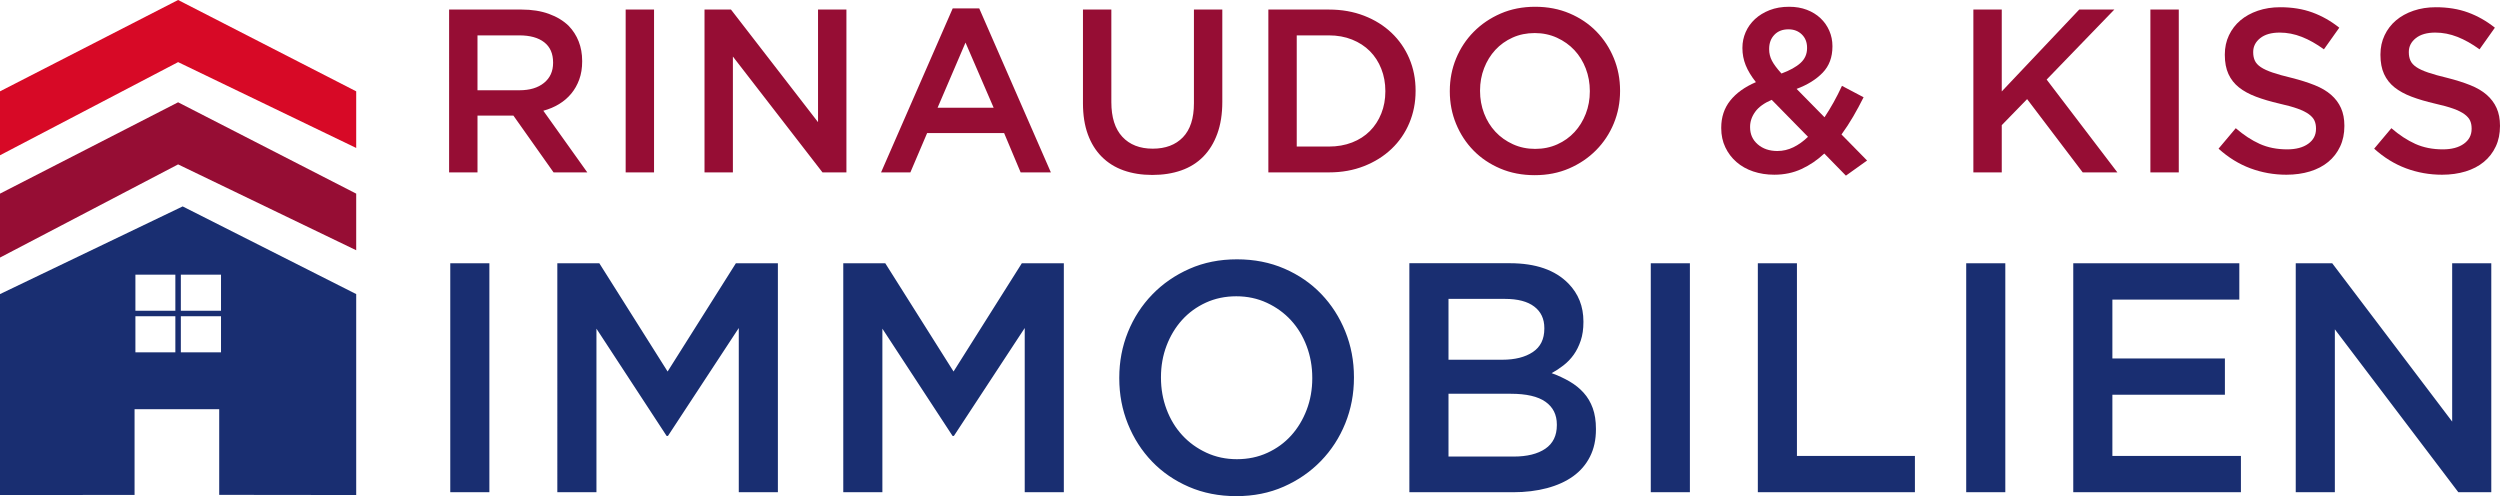 <?xml version="1.0" encoding="utf-8"?>
<!-- Generator: Adobe Illustrator 16.0.3, SVG Export Plug-In . SVG Version: 6.00 Build 0)  -->
<!DOCTYPE svg PUBLIC "-//W3C//DTD SVG 1.1 Basic//EN" "http://www.w3.org/Graphics/SVG/1.1/DTD/svg11-basic.dtd">
<svg version="1.1" baseProfile="basic" id="Ebene_1" xmlns:x="http://ns.adobe.com/Extensibility/1.0/" xmlns:i="http://ns.adobe.com/AdobeIllustrator/10.0/" xmlns:graph="http://ns.adobe.com/Graphs/1.0/"
	 xmlns="http://www.w3.org/2000/svg" xmlns:xlink="http://www.w3.org/1999/xlink" x="0px" y="0px"
	 viewBox="0 0 233 46.241" xml:space="preserve">
<g>
	<path fill="#960D34" d="M44.502,8.413V3.297h3.893c1,0,1.776,0.214,2.326,0.642c0.551,0.428,0.827,1.056,0.827,1.883v0.043
		c0,0.784-0.283,1.404-0.848,1.862c-0.565,0.457-1.326,0.685-2.283,0.685H44.502L44.502,8.413z M41.858,16.066h2.645v-5.29h3.305
		h0.044l3.74,5.29h3.144l-4.098-5.745c0.534-0.145,1.022-0.35,1.463-0.618c0.441-0.267,0.82-0.592,1.138-0.976
		c0.317-0.382,0.567-0.824,0.748-1.323c0.181-0.498,0.271-1.058,0.271-1.68V5.682c0-0.665-0.109-1.271-0.326-1.821
		c-0.216-0.549-0.527-1.033-0.932-1.452c-0.492-0.477-1.105-0.849-1.843-1.116s-1.583-0.402-2.537-0.402h-6.764V16.066
		L41.858,16.066z M58.312,16.066h2.645V0.891h-2.645V16.066L58.312,16.066z M65.661,16.066h2.645V5.271l8.351,10.796h2.229V0.891
		H76.24v10.493L68.127,0.891h-2.466V16.066L65.661,16.066z M87.383,10.04l2.602-6.071l2.623,6.071H87.383L87.383,10.04z
		 M82.115,16.066h2.732l1.561-3.664h7.176l1.539,3.664h2.818L91.264,0.783h-2.472L82.115,16.066L82.115,16.066z M110.092,15.882
		c0.802-0.282,1.485-0.708,2.048-1.279c0.564-0.571,1.001-1.283,1.312-2.136c0.311-0.853,0.467-1.843,0.467-2.97V0.891h-2.645v8.737
		c0,1.402-0.342,2.457-1.025,3.165c-0.683,0.708-1.621,1.063-2.813,1.063c-1.207,0-2.151-0.369-2.834-1.106
		c-0.684-0.737-1.025-1.813-1.025-3.23V0.891h-2.645v8.737c0,1.098,0.152,2.063,0.455,2.894c0.303,0.832,0.737,1.529,1.301,2.092
		c0.563,0.564,1.243,0.987,2.038,1.269c0.795,0.281,1.684,0.422,2.667,0.422C108.39,16.305,109.29,16.164,110.092,15.882
		L110.092,15.882z M120.856,13.66V3.297h2.992c0.795,0,1.518,0.131,2.168,0.392s1.203,0.621,1.658,1.078
		c0.455,0.458,0.81,1.005,1.062,1.644c0.253,0.639,0.379,1.328,0.379,2.068v0.044c0,0.74-0.126,1.426-0.379,2.057
		c-0.252,0.631-0.607,1.176-1.062,1.633c-0.456,0.457-1.008,0.813-1.658,1.066s-1.373,0.38-2.168,0.38H120.856L120.856,13.66z
		 M118.211,16.066h5.658c1.186,0,2.273-0.195,3.263-0.585c0.99-0.39,1.842-0.924,2.558-1.604c0.715-0.679,1.268-1.481,1.658-2.406
		c0.39-0.925,0.585-1.922,0.585-2.992V8.436c0-1.069-0.195-2.063-0.585-2.981c-0.39-0.917-0.943-1.716-1.658-2.396
		c-0.716-0.679-1.568-1.21-2.558-1.593c-0.99-0.382-2.077-0.575-3.263-0.575h-5.658V16.066L118.211,16.066z M141.005,13.443
		c-0.634-0.289-1.177-0.675-1.63-1.16c-0.453-0.484-0.806-1.055-1.058-1.712c-0.251-0.657-0.377-1.355-0.377-2.092V8.436
		c0-0.737,0.126-1.431,0.377-2.082c0.252-0.65,0.601-1.218,1.047-1.702c0.447-0.484,0.982-0.867,1.608-1.149
		c0.626-0.282,1.313-0.422,2.062-0.422c0.749,0,1.439,0.145,2.073,0.434c0.633,0.289,1.176,0.676,1.629,1.16
		c0.453,0.485,0.806,1.056,1.058,1.713c0.252,0.657,0.377,1.355,0.377,2.092v0.043c0,0.737-0.125,1.431-0.377,2.081
		c-0.252,0.651-0.601,1.218-1.047,1.702c-0.446,0.484-0.982,0.867-1.608,1.148c-0.625,0.282-1.313,0.423-2.062,0.423
		S141.637,13.732,141.005,13.443L141.005,13.443z M146.242,15.698c0.968-0.419,1.807-0.986,2.515-1.702
		c0.708-0.715,1.257-1.546,1.648-2.493c0.39-0.947,0.585-1.955,0.585-3.024V8.436c0-1.069-0.195-2.078-0.585-3.024
		c-0.391-0.946-0.933-1.774-1.626-2.482c-0.694-0.708-1.525-1.269-2.493-1.681c-0.969-0.412-2.039-0.618-3.209-0.618
		c-1.171,0-2.24,0.21-3.208,0.628c-0.968,0.42-1.807,0.987-2.515,1.702s-1.257,1.547-1.647,2.493
		c-0.391,0.947-0.585,1.955-0.585,3.024v0.043c0,1.07,0.195,2.078,0.585,3.024c0.39,0.947,0.932,1.775,1.625,2.483
		c0.694,0.708,1.525,1.268,2.494,1.68c0.968,0.412,2.038,0.618,3.208,0.618C144.204,16.327,145.273,16.117,146.242,15.698
		L146.242,15.698z"/>
	<path fill="#960D34" d="M163.823,13.454c-0.477-0.412-0.715-0.942-0.715-1.593v-0.043c0-0.491,0.159-0.958,0.477-1.398
		c0.317-0.441,0.831-0.813,1.539-1.116l3.382,3.447c-0.433,0.419-0.889,0.745-1.366,0.976c-0.477,0.231-0.976,0.347-1.496,0.347
		C164.906,14.072,164.3,13.866,163.823,13.454L163.823,13.454z M165.145,5.66c-0.173-0.332-0.26-0.686-0.26-1.062V4.555
		c0-0.535,0.162-0.972,0.487-1.312c0.325-0.34,0.762-0.51,1.311-0.51c0.506,0,0.922,0.16,1.248,0.477
		c0.325,0.318,0.487,0.73,0.487,1.236v0.043c0,0.55-0.202,1.008-0.607,1.377s-0.997,0.698-1.778,0.987
		C165.615,6.39,165.318,5.993,165.145,5.66L165.145,5.66z M172.039,16.37l1.973-1.409l-2.384-2.428
		c0.389-0.535,0.754-1.095,1.095-1.681c0.339-0.585,0.661-1.181,0.964-1.788l-2.016-1.063c-0.247,0.535-0.506,1.048-0.781,1.54
		s-0.556,0.954-0.845,1.388l-2.602-2.645c1.012-0.376,1.821-0.878,2.428-1.507c0.608-0.628,0.912-1.441,0.912-2.438V4.295
		c0-0.506-0.098-0.983-0.293-1.431c-0.195-0.448-0.47-0.838-0.824-1.171c-0.354-0.332-0.777-0.592-1.268-0.78
		c-0.492-0.188-1.041-0.282-1.647-0.282c-0.68,0-1.287,0.104-1.822,0.314c-0.534,0.21-0.989,0.488-1.365,0.835
		c-0.375,0.347-0.665,0.752-0.868,1.214c-0.202,0.463-0.303,0.947-0.303,1.453v0.043c0,0.55,0.101,1.078,0.303,1.583
		c0.203,0.506,0.521,1.034,0.954,1.583c-1.041,0.448-1.839,1.022-2.396,1.723c-0.556,0.701-0.835,1.543-0.835,2.525v0.044
		c0,0.65,0.126,1.243,0.38,1.777c0.253,0.535,0.6,0.994,1.041,1.376c0.44,0.383,0.961,0.676,1.561,0.878
		c0.6,0.202,1.254,0.304,1.962,0.304c0.924,0,1.77-0.177,2.536-0.531s1.475-0.834,2.125-1.442L172.039,16.37L172.039,16.37z"/>
	<path fill="#960D34" d="M183.918,16.066h2.646v-4.401l2.363-2.428l5.181,6.829h3.231l-6.591-8.65l6.309-6.526h-3.273l-7.22,7.631
		V0.891h-2.646V16.066L183.918,16.066z M200.416,16.066h2.646V0.891h-2.646V16.066L200.416,16.066z M215.285,15.979
		c0.664-0.202,1.233-0.499,1.706-0.889s0.843-0.867,1.107-1.431c0.266-0.563,0.398-1.199,0.398-1.908v-0.043
		c0-0.621-0.106-1.167-0.315-1.637c-0.211-0.47-0.518-0.882-0.925-1.236c-0.405-0.354-0.915-0.653-1.531-0.899
		c-0.616-0.245-1.323-0.47-2.119-0.672c-0.725-0.173-1.322-0.339-1.794-0.499c-0.47-0.159-0.84-0.329-1.108-0.509
		s-0.453-0.383-0.554-0.607c-0.102-0.224-0.152-0.48-0.152-0.77V4.837c0-0.506,0.217-0.933,0.65-1.279
		c0.434-0.347,1.041-0.521,1.821-0.521c0.694,0,1.381,0.134,2.06,0.401s1.365,0.654,2.06,1.16l1.432-2.017
		c-0.781-0.621-1.616-1.094-2.505-1.419s-1.891-0.488-3.003-0.488c-0.751,0-1.444,0.109-2.079,0.325
		c-0.635,0.217-1.177,0.517-1.63,0.9c-0.45,0.383-0.805,0.846-1.064,1.388c-0.257,0.542-0.386,1.138-0.386,1.789v0.043
		c0,0.694,0.112,1.287,0.337,1.778c0.224,0.492,0.551,0.907,0.979,1.247c0.426,0.34,0.956,0.629,1.586,0.867s1.351,0.452,2.163,0.64
		c0.71,0.159,1.285,0.318,1.728,0.477c0.441,0.159,0.789,0.333,1.043,0.52c0.254,0.188,0.428,0.387,0.521,0.596
		c0.095,0.21,0.142,0.452,0.142,0.726v0.044c0,0.578-0.242,1.041-0.727,1.387s-1.138,0.52-1.961,0.52
		c-0.954,0-1.808-0.17-2.559-0.509s-1.496-0.827-2.232-1.463l-1.604,1.908c0.909,0.823,1.9,1.434,2.97,1.832
		s2.189,0.596,3.359,0.596C213.893,16.283,214.623,16.182,215.285,15.979L215.285,15.979z M229.79,15.979
		c0.663-0.202,1.231-0.499,1.704-0.889s0.843-0.867,1.108-1.431c0.265-0.563,0.397-1.199,0.397-1.908v-0.043
		c0-0.621-0.105-1.167-0.315-1.637s-0.518-0.882-0.924-1.236c-0.405-0.354-0.917-0.653-1.531-0.899
		c-0.616-0.245-1.323-0.47-2.12-0.672c-0.725-0.173-1.322-0.339-1.793-0.499c-0.472-0.159-0.841-0.329-1.108-0.509
		c-0.269-0.181-0.453-0.383-0.555-0.607c-0.101-0.224-0.151-0.48-0.151-0.77V4.837c0-0.506,0.217-0.933,0.65-1.279
		c0.434-0.347,1.04-0.521,1.82-0.521c0.694,0,1.381,0.134,2.061,0.401c0.678,0.268,1.365,0.654,2.06,1.16l1.43-2.017
		c-0.78-0.621-1.615-1.094-2.503-1.419c-0.89-0.325-1.891-0.488-3.004-0.488c-0.751,0-1.443,0.109-2.078,0.325
		c-0.635,0.217-1.179,0.517-1.629,0.9c-0.453,0.383-0.808,0.846-1.064,1.388c-0.259,0.542-0.387,1.138-0.387,1.789v0.043
		c0,0.694,0.111,1.287,0.336,1.778c0.225,0.492,0.551,0.907,0.979,1.247c0.428,0.34,0.956,0.629,1.586,0.867
		c0.631,0.238,1.352,0.452,2.163,0.64c0.71,0.159,1.286,0.318,1.729,0.477c0.441,0.159,0.789,0.333,1.043,0.52
		c0.253,0.188,0.427,0.387,0.521,0.596c0.094,0.21,0.141,0.452,0.141,0.726v0.044c0,0.578-0.242,1.041-0.726,1.387
		c-0.484,0.347-1.139,0.52-1.962,0.52c-0.953,0-1.808-0.17-2.558-0.509c-0.752-0.339-1.496-0.827-2.233-1.463l-1.604,1.908
		c0.911,0.823,1.9,1.434,2.97,1.832s2.189,0.596,3.361,0.596C228.396,16.283,229.125,16.182,229.79,15.979L229.79,15.979z"/>
	<path fill="#192E71" d="M41.965,45.876h3.645V24.535h-3.645V45.876L41.965,45.876z M51.943,45.876h3.646V30.632l6.542,10h0.12
		l6.603-10.061v15.305h3.645V24.535h-3.914l-6.364,10.09l-6.364-10.09h-3.914V45.876L51.943,45.876z M78.593,45.876h3.645V30.632
		l6.543,10h0.12l6.603-10.061v15.305h3.645V24.535h-3.914l-6.364,10.09l-6.364-10.09h-3.914V45.876L78.593,45.876z M112.426,42.187
		c-0.873-0.407-1.622-0.951-2.246-1.631c-0.625-0.682-1.111-1.483-1.458-2.408c-0.347-0.925-0.52-1.905-0.52-2.942v-0.061
		c0-1.037,0.173-2.013,0.52-2.927c0.348-0.915,0.829-1.712,1.443-2.393c0.615-0.682,1.354-1.22,2.216-1.617
		c0.863-0.396,1.81-0.594,2.841-0.594s1.983,0.204,2.855,0.61c0.873,0.406,1.622,0.95,2.247,1.631
		c0.625,0.68,1.11,1.483,1.458,2.408c0.347,0.925,0.521,1.906,0.521,2.942v0.061c0,1.037-0.173,2.013-0.521,2.928
		c-0.348,0.913-0.829,1.712-1.443,2.393c-0.615,0.682-1.353,1.219-2.216,1.615c-0.863,0.396-1.81,0.595-2.841,0.595
		S113.299,42.594,112.426,42.187L112.426,42.187z M119.644,45.356c1.335-0.589,2.49-1.387,3.466-2.393
		c0.975-1.006,1.733-2.175,2.271-3.507c0.538-1.33,0.807-2.748,0.807-4.252v-0.061c0-1.504-0.269-2.922-0.807-4.253
		c-0.538-1.331-1.285-2.494-2.241-3.49c-0.956-0.997-2.102-1.784-3.437-2.363c-1.334-0.579-2.808-0.868-4.421-0.868
		c-1.613,0-3.087,0.293-4.422,0.884c-1.334,0.588-2.49,1.386-3.465,2.392c-0.976,1.007-1.733,2.175-2.271,3.506
		c-0.538,1.331-0.807,2.75-0.807,4.253v0.061c0,1.504,0.269,2.922,0.807,4.253c0.538,1.332,1.285,2.495,2.241,3.491
		s2.101,1.783,3.435,2.362c1.335,0.579,2.809,0.869,4.422,0.869C116.835,46.241,118.309,45.946,119.644,45.356L119.644,45.356z
		 M135,42.552v-5.853h5.808c1.45,0,2.527,0.248,3.232,0.747c0.704,0.498,1.058,1.204,1.058,2.119v0.061
		c0,0.975-0.358,1.707-1.073,2.195c-0.715,0.486-1.698,0.73-2.949,0.73H135L135,42.552z M135,33.528v-5.671h5.27
		c1.191,0,2.099,0.24,2.724,0.717c0.626,0.478,0.938,1.144,0.938,1.997v0.061c0,0.975-0.357,1.703-1.072,2.179
		c-0.715,0.479-1.668,0.717-2.859,0.717H135L135,33.528z M131.355,45.876h9.663c1.153,0,2.207-0.128,3.162-0.382
		c0.954-0.255,1.77-0.625,2.445-1.112c0.676-0.487,1.198-1.098,1.566-1.83c0.368-0.73,0.551-1.573,0.551-2.53v-0.061
		c0-0.732-0.099-1.371-0.297-1.921c-0.198-0.549-0.481-1.026-0.847-1.433s-0.802-0.757-1.307-1.052
		c-0.505-0.294-1.064-0.554-1.677-0.776c0.375-0.205,0.746-0.448,1.11-0.732c0.365-0.284,0.682-0.615,0.949-0.991
		c0.267-0.376,0.483-0.813,0.652-1.312c0.167-0.498,0.251-1.072,0.251-1.723v-0.061c0-1.403-0.467-2.581-1.401-3.536
		c-1.233-1.261-3.052-1.891-5.458-1.891h-9.364V45.876L131.355,45.876z M153.852,45.876h3.646V24.535h-3.646V45.876L153.852,45.876z
		 M163.831,45.876h14.639v-3.385h-10.995V24.535h-3.645V45.876L163.831,45.876z M183.25,45.876h3.645V24.535h-3.645V45.876
		L183.25,45.876z M193.228,45.876h15.626v-3.385h-11.98V36.79h10.487v-3.383h-10.487v-5.487h11.831v-3.385h-15.477V45.876
		L193.228,45.876z M213.963,45.876h3.645V30.693l11.509,15.183h3.071V24.535h-3.646v14.756l-11.18-14.756h-3.399V45.876
		L213.963,45.876z"/>
	<polygon fill="#960D34" points="0,24.005 0,18.047 16.599,9.534 33.198,18.047 33.198,23.323 16.599,15.322 	"/>
	<polygon fill="#D70926" points="0,14.471 0,8.513 16.599,0 33.198,8.513 33.198,13.79 16.599,5.789 	"/>
	<path fill="#192E71" d="M11.492,29.218h10.215H11.492z"/>
	
		<line fill="none" stroke="#192E71" stroke-width="0.511" stroke-miterlimit="10" x1="11.492" y1="29.218" x2="21.707" y2="29.218"/>
	<path fill="#192E71" d="M16.599,34.325V24.11V34.325z"/>
	
		<line fill="none" stroke="#192E71" stroke-width="0.511" stroke-miterlimit="10" x1="16.599" y1="24.11" x2="16.599" y2="34.325"/>
	<path fill="#192E71" d="M20.598,25.599H12.62v7.239h7.978V25.599z M0,46.136V27.41l17.025-8.172l16.173,8.172v18.726L20.43,46.121
		v-7.986h-7.889v7.993L0,46.136z"/>
</g>
</svg>

